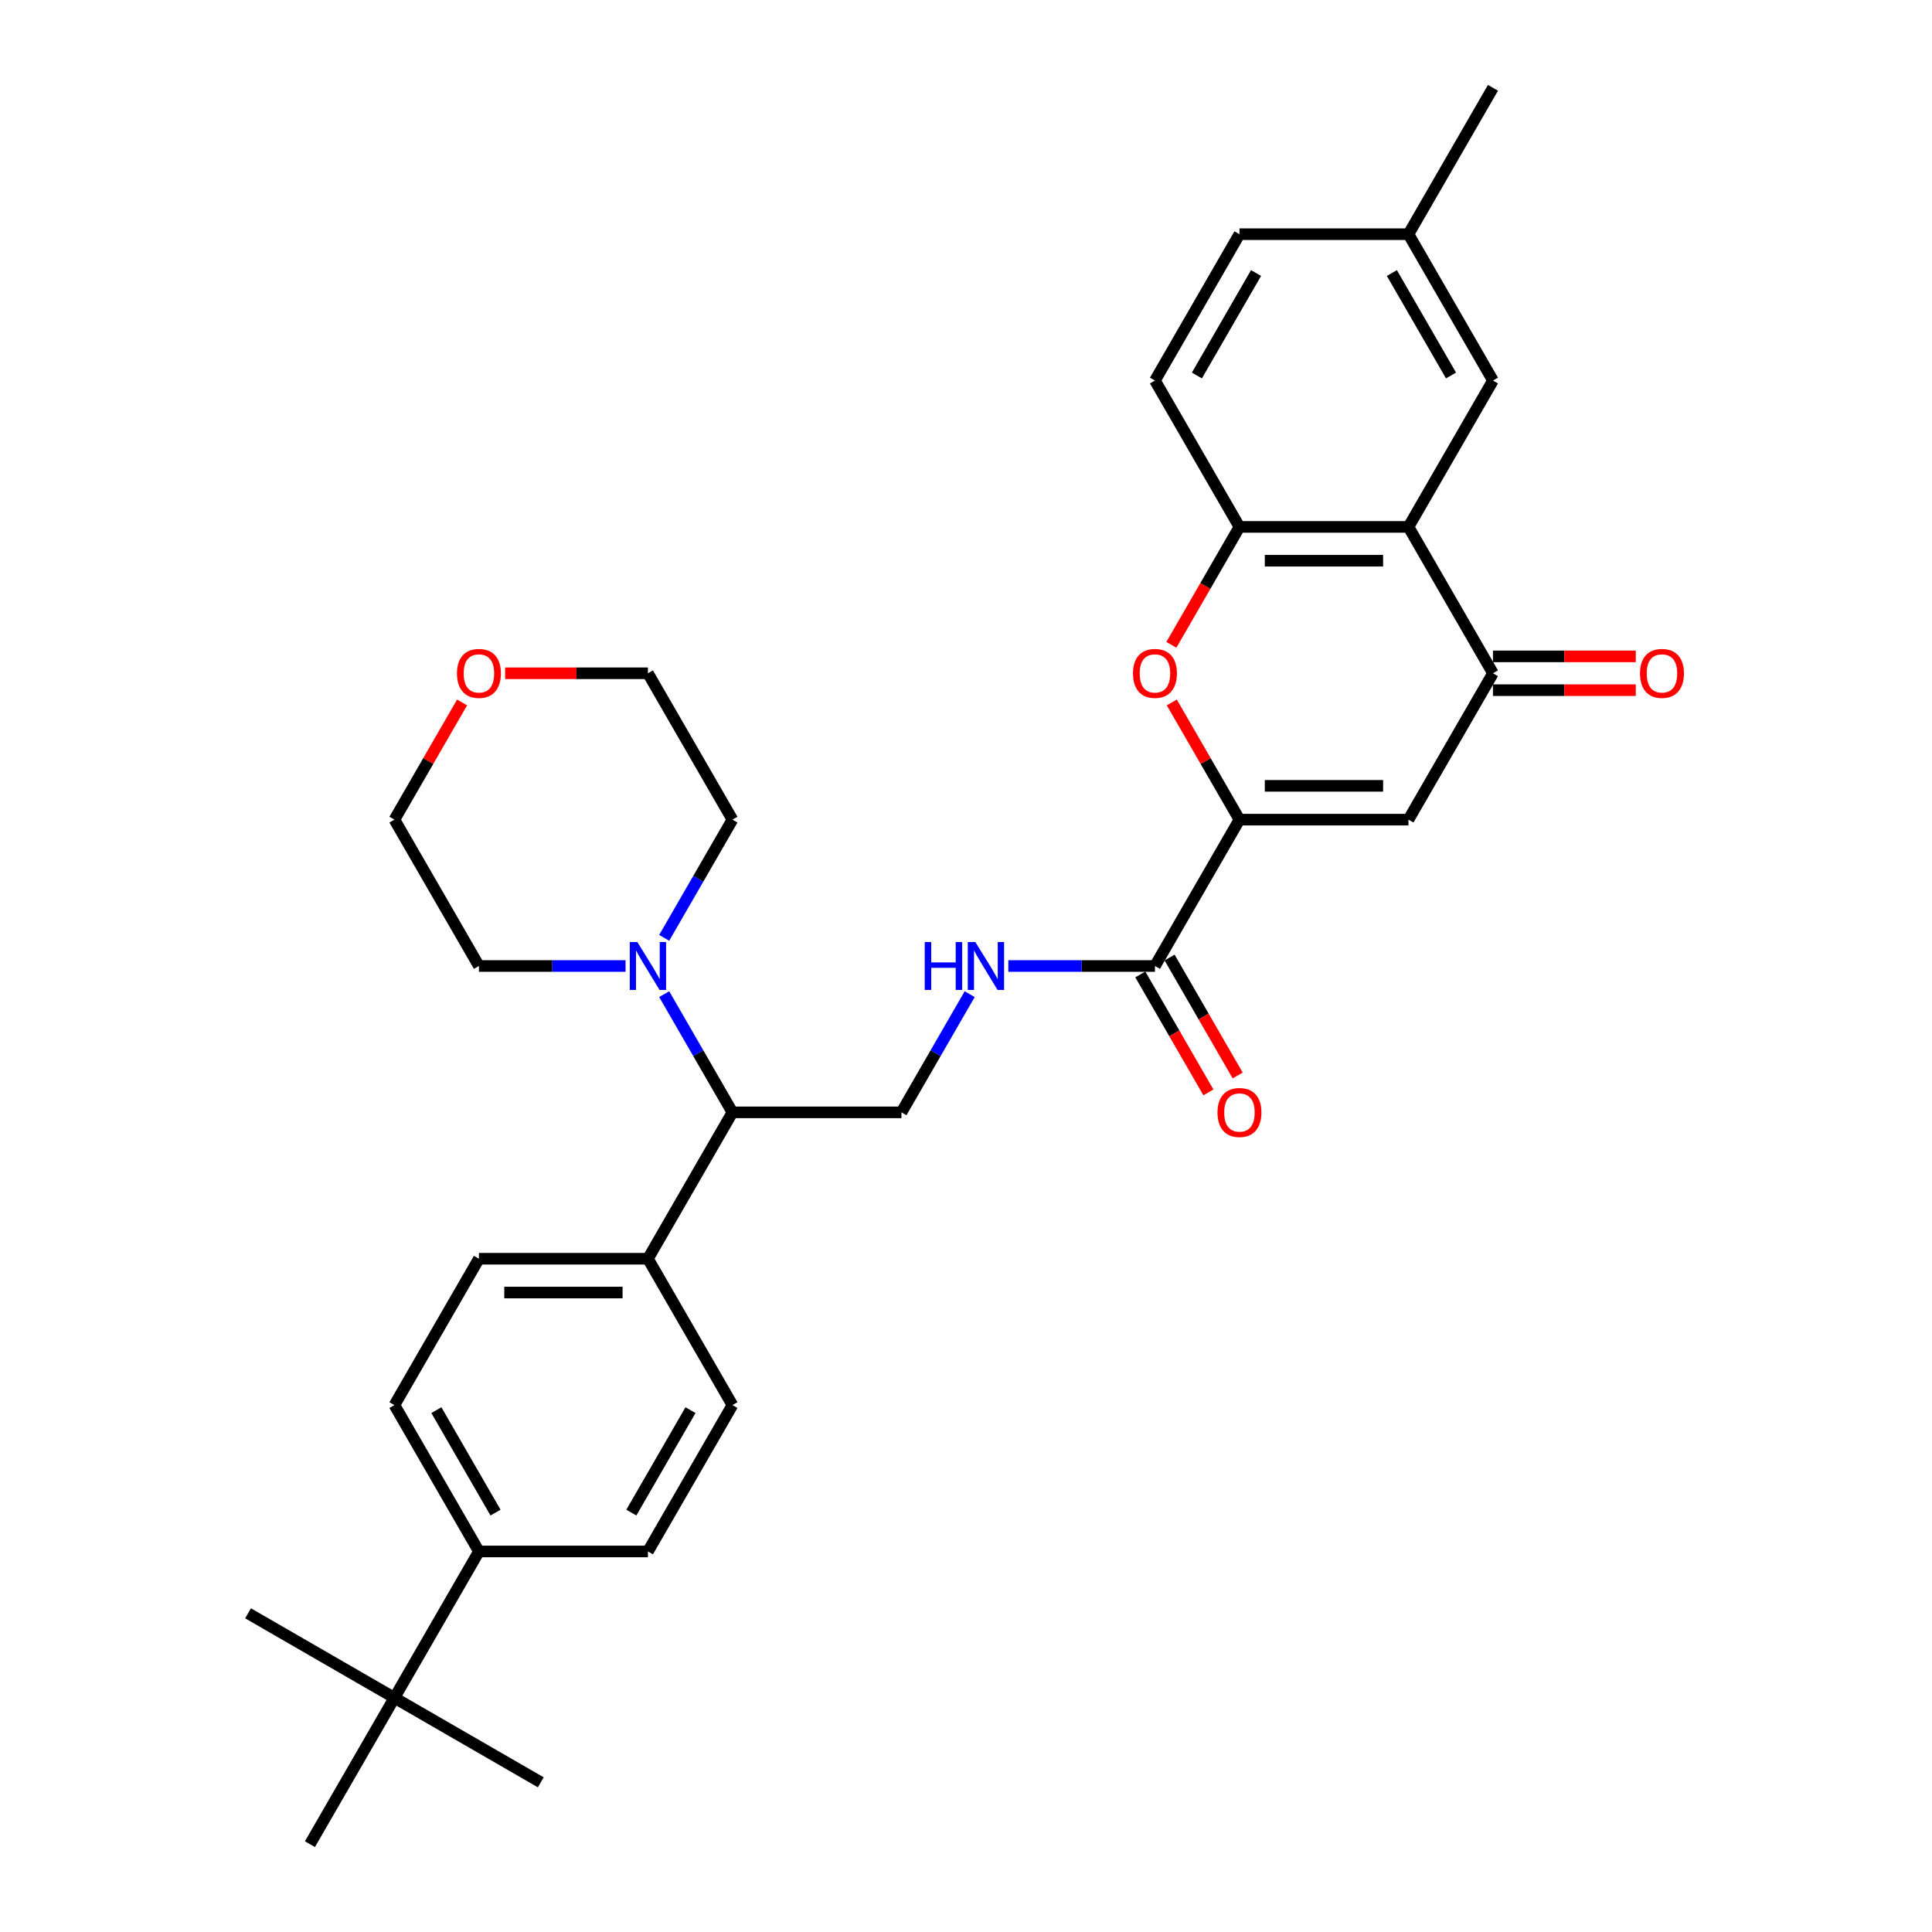 <?xml version='1.0' encoding='iso-8859-1'?>
<svg version='1.1' baseProfile='full'
              xmlns='http://www.w3.org/2000/svg'
                      xmlns:rdkit='http://www.rdkit.org/xml'
                      xmlns:xlink='http://www.w3.org/1999/xlink'
                  xml:space='preserve'
width='1000px' height='1000px' viewBox='0 0 1000 1000'>
<!-- END OF HEADER -->
<rect style='opacity:1.0;fill:#FFFFFF;stroke:none' width='1000' height='1000' x='0' y='0'> </rect>
<path class='bond-0' d='M 641.539,424.242 L 729.017,424.242' style='fill:none;fill-rule:evenodd;stroke:#000000;stroke-width:6px;stroke-linecap:butt;stroke-linejoin:miter;stroke-opacity:1' />
<path class='bond-0' d='M 654.661,406.747 L 715.895,406.747' style='fill:none;fill-rule:evenodd;stroke:#000000;stroke-width:6px;stroke-linecap:butt;stroke-linejoin:miter;stroke-opacity:1' />
<path class='bond-3' d='M 641.539,424.242 L 624.029,393.913' style='fill:none;fill-rule:evenodd;stroke:#000000;stroke-width:6px;stroke-linecap:butt;stroke-linejoin:miter;stroke-opacity:1' />
<path class='bond-3' d='M 624.029,393.913 L 606.518,363.583' style='fill:none;fill-rule:evenodd;stroke:#FF0000;stroke-width:6px;stroke-linecap:butt;stroke-linejoin:miter;stroke-opacity:1' />
<path class='bond-5' d='M 641.539,424.242 L 597.801,500' style='fill:none;fill-rule:evenodd;stroke:#000000;stroke-width:6px;stroke-linecap:butt;stroke-linejoin:miter;stroke-opacity:1' />
<path class='bond-2' d='M 729.017,424.242 L 772.755,348.485' style='fill:none;fill-rule:evenodd;stroke:#000000;stroke-width:6px;stroke-linecap:butt;stroke-linejoin:miter;stroke-opacity:1' />
<path class='bond-1' d='M 729.017,272.727 L 641.539,272.727' style='fill:none;fill-rule:evenodd;stroke:#000000;stroke-width:6px;stroke-linecap:butt;stroke-linejoin:miter;stroke-opacity:1' />
<path class='bond-1' d='M 715.895,290.223 L 654.661,290.223' style='fill:none;fill-rule:evenodd;stroke:#000000;stroke-width:6px;stroke-linecap:butt;stroke-linejoin:miter;stroke-opacity:1' />
<path class='bond-10' d='M 729.017,272.727 L 772.755,196.97' style='fill:none;fill-rule:evenodd;stroke:#000000;stroke-width:6px;stroke-linecap:butt;stroke-linejoin:miter;stroke-opacity:1' />
<path class='bond-32' d='M 729.017,272.727 L 772.755,348.485' style='fill:none;fill-rule:evenodd;stroke:#000000;stroke-width:6px;stroke-linecap:butt;stroke-linejoin:miter;stroke-opacity:1' />
<path class='bond-14' d='M 772.755,357.233 L 809.715,357.233' style='fill:none;fill-rule:evenodd;stroke:#000000;stroke-width:6px;stroke-linecap:butt;stroke-linejoin:miter;stroke-opacity:1' />
<path class='bond-14' d='M 809.715,357.233 L 846.674,357.233' style='fill:none;fill-rule:evenodd;stroke:#FF0000;stroke-width:6px;stroke-linecap:butt;stroke-linejoin:miter;stroke-opacity:1' />
<path class='bond-14' d='M 772.755,339.737 L 809.715,339.737' style='fill:none;fill-rule:evenodd;stroke:#000000;stroke-width:6px;stroke-linecap:butt;stroke-linejoin:miter;stroke-opacity:1' />
<path class='bond-14' d='M 809.715,339.737 L 846.674,339.737' style='fill:none;fill-rule:evenodd;stroke:#FF0000;stroke-width:6px;stroke-linecap:butt;stroke-linejoin:miter;stroke-opacity:1' />
<path class='bond-4' d='M 606.296,333.771 L 623.918,303.249' style='fill:none;fill-rule:evenodd;stroke:#FF0000;stroke-width:6px;stroke-linecap:butt;stroke-linejoin:miter;stroke-opacity:1' />
<path class='bond-4' d='M 623.918,303.249 L 641.539,272.727' style='fill:none;fill-rule:evenodd;stroke:#000000;stroke-width:6px;stroke-linecap:butt;stroke-linejoin:miter;stroke-opacity:1' />
<path class='bond-16' d='M 641.539,272.727 L 597.801,196.97' style='fill:none;fill-rule:evenodd;stroke:#000000;stroke-width:6px;stroke-linecap:butt;stroke-linejoin:miter;stroke-opacity:1' />
<path class='bond-7' d='M 597.801,500 L 559.853,500' style='fill:none;fill-rule:evenodd;stroke:#000000;stroke-width:6px;stroke-linecap:butt;stroke-linejoin:miter;stroke-opacity:1' />
<path class='bond-7' d='M 559.853,500 L 521.905,500' style='fill:none;fill-rule:evenodd;stroke:#0000FF;stroke-width:6px;stroke-linecap:butt;stroke-linejoin:miter;stroke-opacity:1' />
<path class='bond-15' d='M 590.225,504.374 L 607.847,534.896' style='fill:none;fill-rule:evenodd;stroke:#000000;stroke-width:6px;stroke-linecap:butt;stroke-linejoin:miter;stroke-opacity:1' />
<path class='bond-15' d='M 607.847,534.896 L 625.469,565.418' style='fill:none;fill-rule:evenodd;stroke:#FF0000;stroke-width:6px;stroke-linecap:butt;stroke-linejoin:miter;stroke-opacity:1' />
<path class='bond-15' d='M 605.377,495.626 L 622.998,526.148' style='fill:none;fill-rule:evenodd;stroke:#000000;stroke-width:6px;stroke-linecap:butt;stroke-linejoin:miter;stroke-opacity:1' />
<path class='bond-15' d='M 622.998,526.148 L 640.62,556.67' style='fill:none;fill-rule:evenodd;stroke:#FF0000;stroke-width:6px;stroke-linecap:butt;stroke-linejoin:miter;stroke-opacity:1' />
<path class='bond-6' d='M 343.783,514.574 L 361.445,545.166' style='fill:none;fill-rule:evenodd;stroke:#0000FF;stroke-width:6px;stroke-linecap:butt;stroke-linejoin:miter;stroke-opacity:1' />
<path class='bond-6' d='M 361.445,545.166 L 379.107,575.758' style='fill:none;fill-rule:evenodd;stroke:#000000;stroke-width:6px;stroke-linecap:butt;stroke-linejoin:miter;stroke-opacity:1' />
<path class='bond-24' d='M 323.787,500 L 285.839,500' style='fill:none;fill-rule:evenodd;stroke:#0000FF;stroke-width:6px;stroke-linecap:butt;stroke-linejoin:miter;stroke-opacity:1' />
<path class='bond-24' d='M 285.839,500 L 247.891,500' style='fill:none;fill-rule:evenodd;stroke:#000000;stroke-width:6px;stroke-linecap:butt;stroke-linejoin:miter;stroke-opacity:1' />
<path class='bond-25' d='M 343.783,485.426 L 361.445,454.834' style='fill:none;fill-rule:evenodd;stroke:#0000FF;stroke-width:6px;stroke-linecap:butt;stroke-linejoin:miter;stroke-opacity:1' />
<path class='bond-25' d='M 361.445,454.834 L 379.107,424.242' style='fill:none;fill-rule:evenodd;stroke:#000000;stroke-width:6px;stroke-linecap:butt;stroke-linejoin:miter;stroke-opacity:1' />
<path class='bond-9' d='M 501.909,514.574 L 484.247,545.166' style='fill:none;fill-rule:evenodd;stroke:#0000FF;stroke-width:6px;stroke-linecap:butt;stroke-linejoin:miter;stroke-opacity:1' />
<path class='bond-9' d='M 484.247,545.166 L 466.585,575.758' style='fill:none;fill-rule:evenodd;stroke:#000000;stroke-width:6px;stroke-linecap:butt;stroke-linejoin:miter;stroke-opacity:1' />
<path class='bond-8' d='M 379.107,575.758 L 466.585,575.758' style='fill:none;fill-rule:evenodd;stroke:#000000;stroke-width:6px;stroke-linecap:butt;stroke-linejoin:miter;stroke-opacity:1' />
<path class='bond-13' d='M 379.107,575.758 L 335.369,651.515' style='fill:none;fill-rule:evenodd;stroke:#000000;stroke-width:6px;stroke-linecap:butt;stroke-linejoin:miter;stroke-opacity:1' />
<path class='bond-33' d='M 772.755,196.97 L 729.017,121.212' style='fill:none;fill-rule:evenodd;stroke:#000000;stroke-width:6px;stroke-linecap:butt;stroke-linejoin:miter;stroke-opacity:1' />
<path class='bond-33' d='M 751.043,194.354 L 720.426,141.323' style='fill:none;fill-rule:evenodd;stroke:#000000;stroke-width:6px;stroke-linecap:butt;stroke-linejoin:miter;stroke-opacity:1' />
<path class='bond-11' d='M 204.153,878.788 L 247.891,803.03' style='fill:none;fill-rule:evenodd;stroke:#000000;stroke-width:6px;stroke-linecap:butt;stroke-linejoin:miter;stroke-opacity:1' />
<path class='bond-26' d='M 204.153,878.788 L 128.395,835.049' style='fill:none;fill-rule:evenodd;stroke:#000000;stroke-width:6px;stroke-linecap:butt;stroke-linejoin:miter;stroke-opacity:1' />
<path class='bond-27' d='M 204.153,878.788 L 279.91,922.527' style='fill:none;fill-rule:evenodd;stroke:#000000;stroke-width:6px;stroke-linecap:butt;stroke-linejoin:miter;stroke-opacity:1' />
<path class='bond-28' d='M 204.153,878.788 L 160.414,954.545' style='fill:none;fill-rule:evenodd;stroke:#000000;stroke-width:6px;stroke-linecap:butt;stroke-linejoin:miter;stroke-opacity:1' />
<path class='bond-12' d='M 247.891,803.03 L 204.153,727.273' style='fill:none;fill-rule:evenodd;stroke:#000000;stroke-width:6px;stroke-linecap:butt;stroke-linejoin:miter;stroke-opacity:1' />
<path class='bond-12' d='M 256.482,782.919 L 225.865,729.889' style='fill:none;fill-rule:evenodd;stroke:#000000;stroke-width:6px;stroke-linecap:butt;stroke-linejoin:miter;stroke-opacity:1' />
<path class='bond-34' d='M 247.891,803.03 L 335.369,803.03' style='fill:none;fill-rule:evenodd;stroke:#000000;stroke-width:6px;stroke-linecap:butt;stroke-linejoin:miter;stroke-opacity:1' />
<path class='bond-19' d='M 335.369,651.515 L 379.107,727.273' style='fill:none;fill-rule:evenodd;stroke:#000000;stroke-width:6px;stroke-linecap:butt;stroke-linejoin:miter;stroke-opacity:1' />
<path class='bond-20' d='M 335.369,651.515 L 247.891,651.515' style='fill:none;fill-rule:evenodd;stroke:#000000;stroke-width:6px;stroke-linecap:butt;stroke-linejoin:miter;stroke-opacity:1' />
<path class='bond-20' d='M 322.247,669.011 L 261.013,669.011' style='fill:none;fill-rule:evenodd;stroke:#000000;stroke-width:6px;stroke-linecap:butt;stroke-linejoin:miter;stroke-opacity:1' />
<path class='bond-23' d='M 597.801,196.97 L 641.539,121.212' style='fill:none;fill-rule:evenodd;stroke:#000000;stroke-width:6px;stroke-linecap:butt;stroke-linejoin:miter;stroke-opacity:1' />
<path class='bond-23' d='M 619.513,194.354 L 650.13,141.323' style='fill:none;fill-rule:evenodd;stroke:#000000;stroke-width:6px;stroke-linecap:butt;stroke-linejoin:miter;stroke-opacity:1' />
<path class='bond-17' d='M 335.369,803.03 L 379.107,727.273' style='fill:none;fill-rule:evenodd;stroke:#000000;stroke-width:6px;stroke-linecap:butt;stroke-linejoin:miter;stroke-opacity:1' />
<path class='bond-17' d='M 326.778,782.919 L 357.395,729.889' style='fill:none;fill-rule:evenodd;stroke:#000000;stroke-width:6px;stroke-linecap:butt;stroke-linejoin:miter;stroke-opacity:1' />
<path class='bond-18' d='M 204.153,727.273 L 247.891,651.515' style='fill:none;fill-rule:evenodd;stroke:#000000;stroke-width:6px;stroke-linecap:butt;stroke-linejoin:miter;stroke-opacity:1' />
<path class='bond-21' d='M 261.45,348.485 L 298.41,348.485' style='fill:none;fill-rule:evenodd;stroke:#FF0000;stroke-width:6px;stroke-linecap:butt;stroke-linejoin:miter;stroke-opacity:1' />
<path class='bond-21' d='M 298.41,348.485 L 335.369,348.485' style='fill:none;fill-rule:evenodd;stroke:#000000;stroke-width:6px;stroke-linecap:butt;stroke-linejoin:miter;stroke-opacity:1' />
<path class='bond-35' d='M 239.174,363.583 L 221.664,393.913' style='fill:none;fill-rule:evenodd;stroke:#FF0000;stroke-width:6px;stroke-linecap:butt;stroke-linejoin:miter;stroke-opacity:1' />
<path class='bond-35' d='M 221.664,393.913 L 204.153,424.242' style='fill:none;fill-rule:evenodd;stroke:#000000;stroke-width:6px;stroke-linecap:butt;stroke-linejoin:miter;stroke-opacity:1' />
<path class='bond-22' d='M 729.017,121.212 L 641.539,121.212' style='fill:none;fill-rule:evenodd;stroke:#000000;stroke-width:6px;stroke-linecap:butt;stroke-linejoin:miter;stroke-opacity:1' />
<path class='bond-31' d='M 729.017,121.212 L 772.755,45.455' style='fill:none;fill-rule:evenodd;stroke:#000000;stroke-width:6px;stroke-linecap:butt;stroke-linejoin:miter;stroke-opacity:1' />
<path class='bond-30' d='M 247.891,500 L 204.153,424.242' style='fill:none;fill-rule:evenodd;stroke:#000000;stroke-width:6px;stroke-linecap:butt;stroke-linejoin:miter;stroke-opacity:1' />
<path class='bond-29' d='M 379.107,424.242 L 335.369,348.485' style='fill:none;fill-rule:evenodd;stroke:#000000;stroke-width:6px;stroke-linecap:butt;stroke-linejoin:miter;stroke-opacity:1' />
<path  class='atom-4' d='M 586.429 348.555
Q 586.429 342.606, 589.368 339.282
Q 592.307 335.958, 597.801 335.958
Q 603.294 335.958, 606.234 339.282
Q 609.173 342.606, 609.173 348.555
Q 609.173 354.573, 606.199 358.002
Q 603.224 361.396, 597.801 361.396
Q 592.342 361.396, 589.368 358.002
Q 586.429 354.608, 586.429 348.555
M 597.801 358.597
Q 601.58 358.597, 603.609 356.078
Q 605.674 353.524, 605.674 348.555
Q 605.674 343.691, 603.609 341.242
Q 601.58 338.757, 597.801 338.757
Q 594.022 338.757, 591.957 341.207
Q 589.928 343.656, 589.928 348.555
Q 589.928 353.559, 591.957 356.078
Q 594.022 358.597, 597.801 358.597
' fill='#FF0000'/>
<path  class='atom-7' d='M 329.893 487.613
L 338.011 500.735
Q 338.815 502.029, 340.11 504.374
Q 341.405 506.718, 341.475 506.858
L 341.475 487.613
L 344.764 487.613
L 344.764 512.387
L 341.37 512.387
L 332.657 498.041
Q 331.642 496.361, 330.558 494.436
Q 329.508 492.512, 329.193 491.917
L 329.193 512.387
L 325.974 512.387
L 325.974 487.613
L 329.893 487.613
' fill='#0000FF'/>
<path  class='atom-8' d='M 478.639 487.613
L 481.998 487.613
L 481.998 498.145
L 494.665 498.145
L 494.665 487.613
L 498.024 487.613
L 498.024 512.387
L 494.665 512.387
L 494.665 500.945
L 481.998 500.945
L 481.998 512.387
L 478.639 512.387
L 478.639 487.613
' fill='#0000FF'/>
<path  class='atom-8' d='M 504.847 487.613
L 512.965 500.735
Q 513.77 502.029, 515.065 504.374
Q 516.359 506.718, 516.429 506.858
L 516.429 487.613
L 519.718 487.613
L 519.718 512.387
L 516.324 512.387
L 507.612 498.041
Q 506.597 496.361, 505.512 494.436
Q 504.462 492.512, 504.148 491.917
L 504.148 512.387
L 500.928 512.387
L 500.928 487.613
L 504.847 487.613
' fill='#0000FF'/>
<path  class='atom-15' d='M 848.861 348.555
Q 848.861 342.606, 851.8 339.282
Q 854.739 335.958, 860.233 335.958
Q 865.726 335.958, 868.666 339.282
Q 871.605 342.606, 871.605 348.555
Q 871.605 354.573, 868.631 358.002
Q 865.656 361.396, 860.233 361.396
Q 854.774 361.396, 851.8 358.002
Q 848.861 354.608, 848.861 348.555
M 860.233 358.597
Q 864.012 358.597, 866.041 356.078
Q 868.106 353.524, 868.106 348.555
Q 868.106 343.691, 866.041 341.242
Q 864.012 338.757, 860.233 338.757
Q 856.454 338.757, 854.389 341.207
Q 852.36 343.656, 852.36 348.555
Q 852.36 353.559, 854.389 356.078
Q 856.454 358.597, 860.233 358.597
' fill='#FF0000'/>
<path  class='atom-16' d='M 630.167 575.828
Q 630.167 569.879, 633.107 566.555
Q 636.046 563.231, 641.539 563.231
Q 647.033 563.231, 649.972 566.555
Q 652.911 569.879, 652.911 575.828
Q 652.911 581.846, 649.937 585.275
Q 646.963 588.669, 641.539 588.669
Q 636.081 588.669, 633.107 585.275
Q 630.167 581.881, 630.167 575.828
M 641.539 585.87
Q 645.318 585.87, 647.348 583.351
Q 649.412 580.796, 649.412 575.828
Q 649.412 570.964, 647.348 568.514
Q 645.318 566.03, 641.539 566.03
Q 637.76 566.03, 635.696 568.479
Q 633.666 570.929, 633.666 575.828
Q 633.666 580.831, 635.696 583.351
Q 637.76 585.87, 641.539 585.87
' fill='#FF0000'/>
<path  class='atom-22' d='M 236.519 348.555
Q 236.519 342.606, 239.459 339.282
Q 242.398 335.958, 247.891 335.958
Q 253.385 335.958, 256.324 339.282
Q 259.264 342.606, 259.264 348.555
Q 259.264 354.573, 256.289 358.002
Q 253.315 361.396, 247.891 361.396
Q 242.433 361.396, 239.459 358.002
Q 236.519 354.608, 236.519 348.555
M 247.891 358.597
Q 251.671 358.597, 253.7 356.078
Q 255.764 353.524, 255.764 348.555
Q 255.764 343.691, 253.7 341.242
Q 251.671 338.757, 247.891 338.757
Q 244.112 338.757, 242.048 341.207
Q 240.019 343.656, 240.019 348.555
Q 240.019 353.559, 242.048 356.078
Q 244.112 358.597, 247.891 358.597
' fill='#FF0000'/>
</svg>
